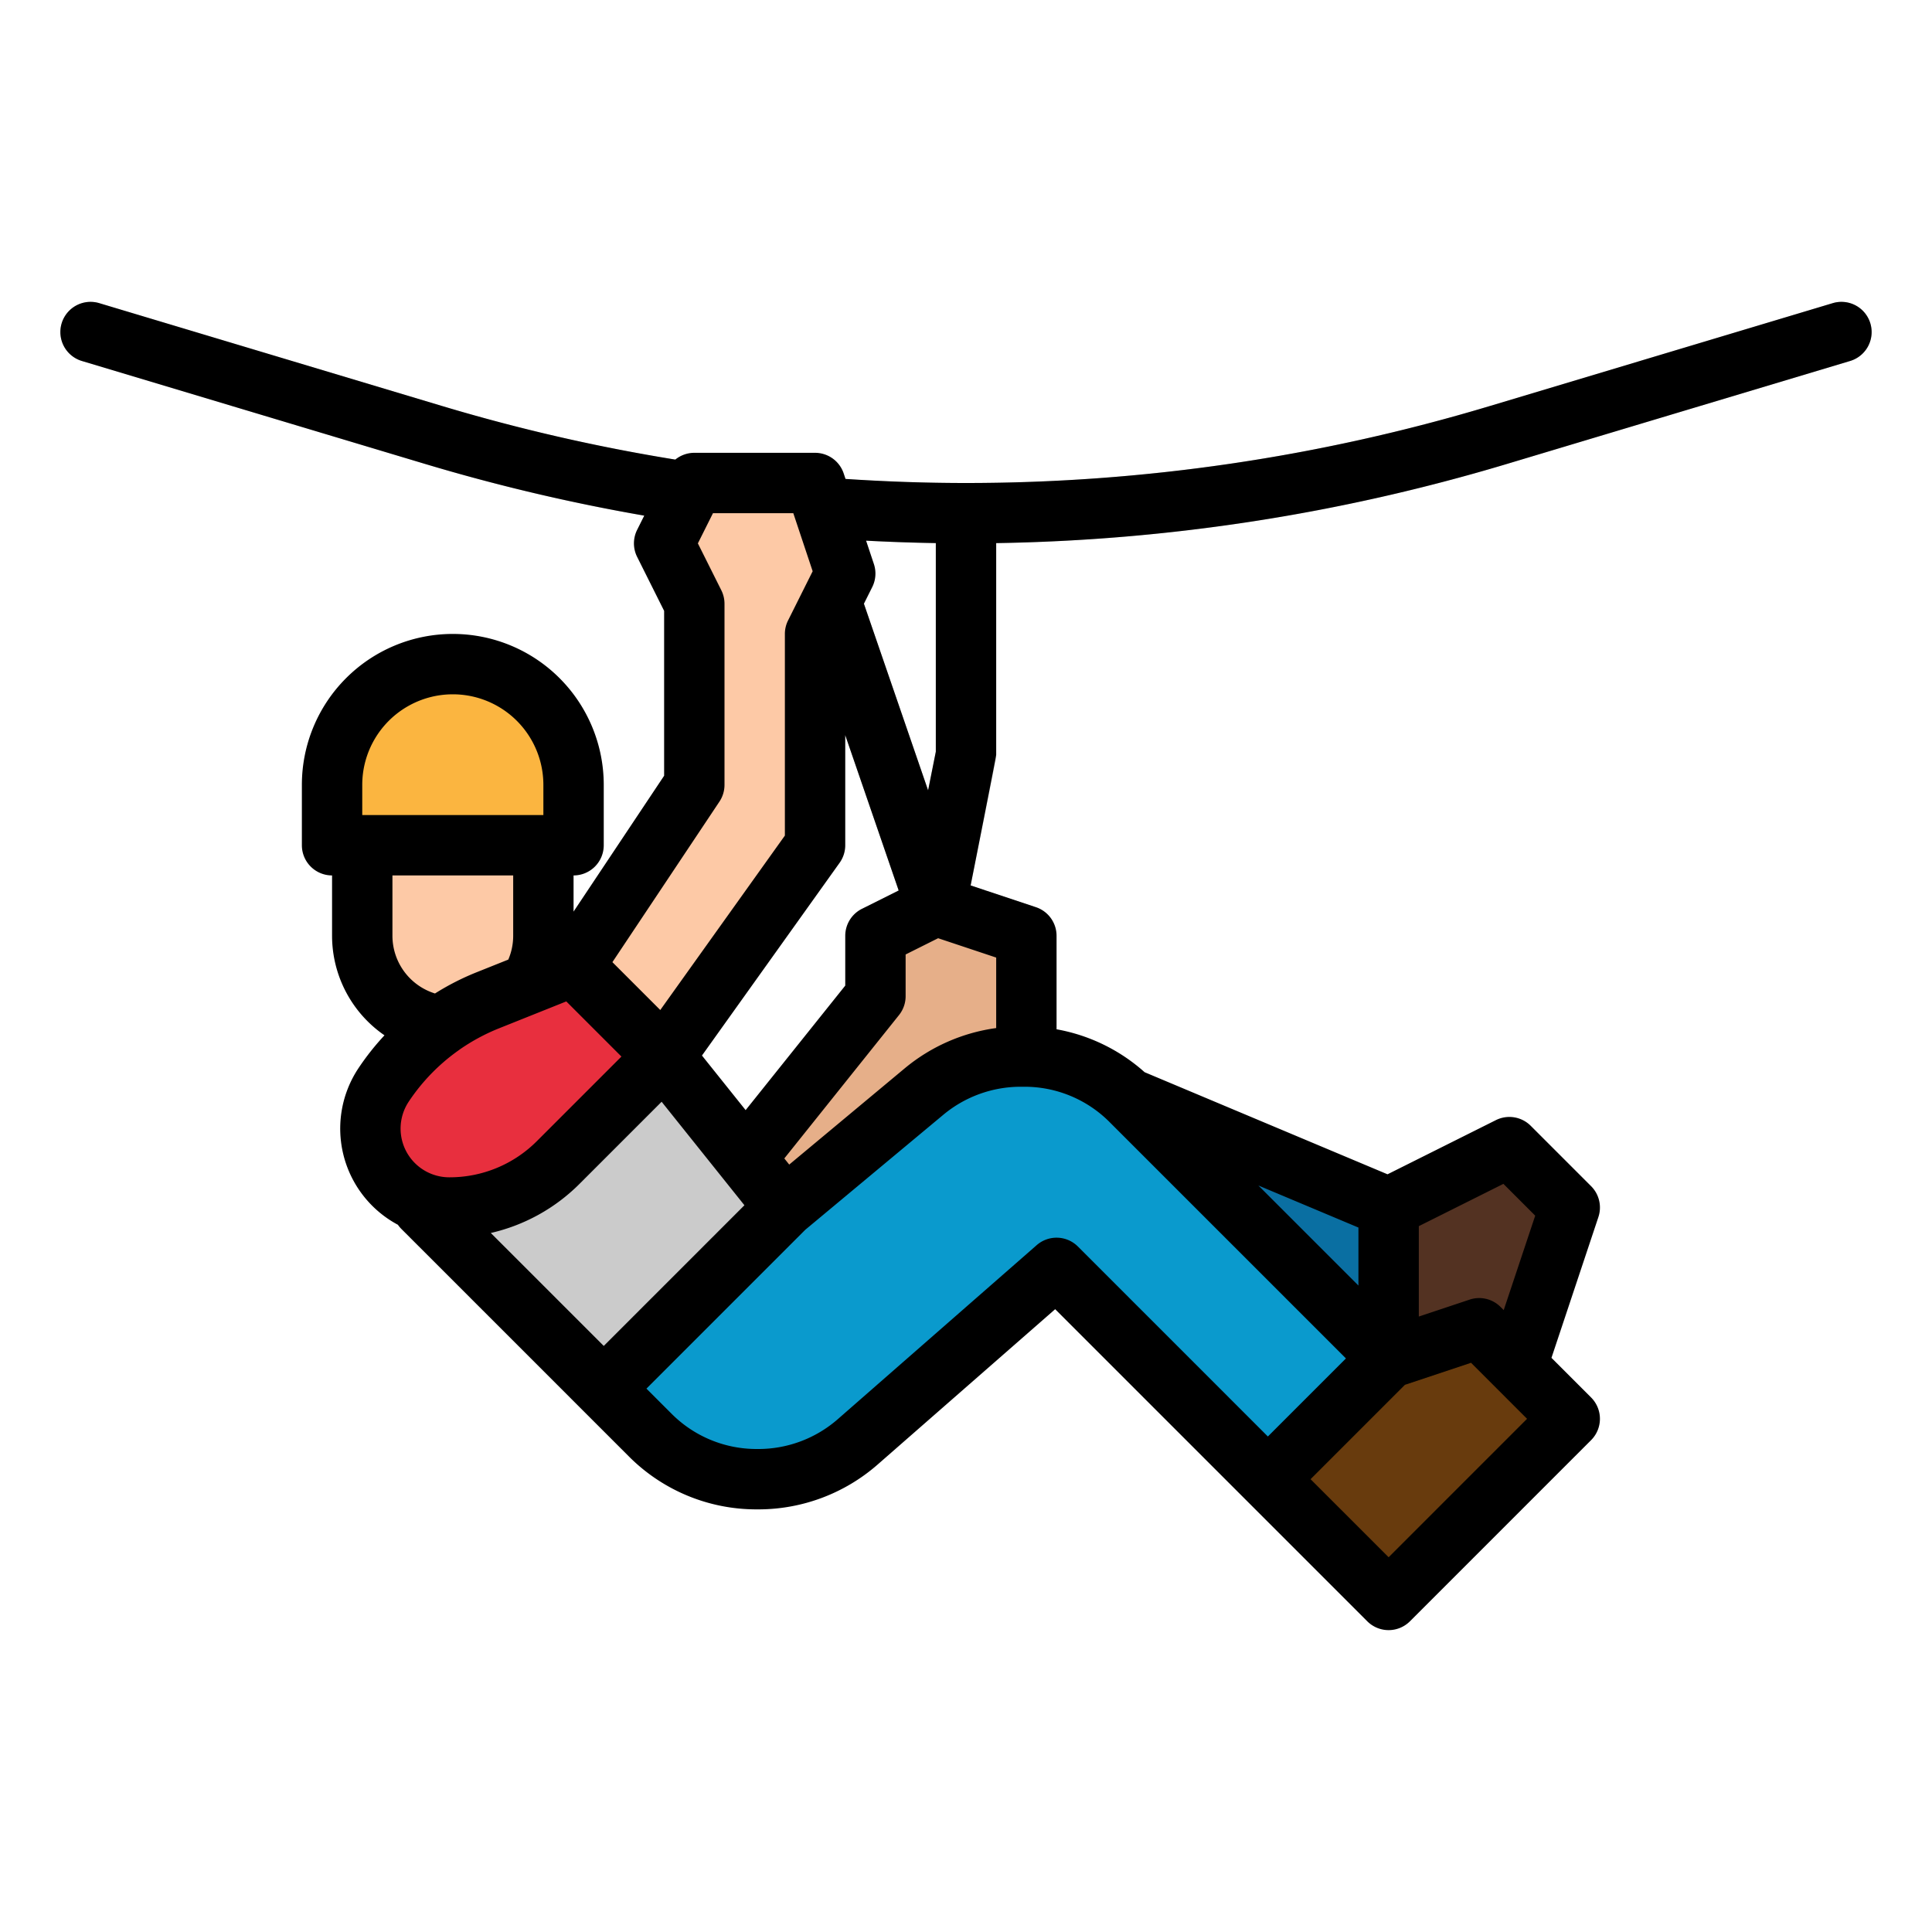 <svg height="512" viewBox="0 0 512 512" width="512" xmlns="http://www.w3.org/2000/svg"><g id="filled_outline" data-name="filled outline"><path d="m400 304-32 16v40l32 8 16-48z" fill="#533222"/><path d="m248 244c-3.322 0-6.424 1.916-7.565-1.4l-35.768-104a8 8 0 1 1 15.129-5.2l35.769 104c1.437 4.178-.785 5.73-4.963 7.167-.862.294-1.74-.567-2.602-.567z" fill="#a8a8a8"/><path d="m248.008 248a8.108 8.108 0 0 1 -1.577-.157c-4.332-.866-8.965 4.49-8.1.157l9.669-48.792v-59.208a8 8 0 0 1 16 0v60a8.026 8.026 0 0 1 -.155 1.569l-8 40a8 8 0 0 1 -7.837 6.431z" fill="#cbcbcb"/><path d="m256 144a498.233 498.233 0 0 1 -143.262-21.026l-91.038-27.311a8 8 0 1 1 4.6-15.326l91.036 27.31a482.225 482.225 0 0 0 138.664 20.353 482.258 482.258 0 0 0 138.665-20.352l91.035-27.311a8 8 0 0 1 4.6 15.326l-91.037 27.311a498.233 498.233 0 0 1 -143.263 21.026z" fill="#cbcbcb"/><path d="m96 224h48a0 0 0 0 1 0 0v24a24 24 0 0 1 -24 24 24 24 0 0 1 -24-24v-24a0 0 0 0 1 0 0z" fill="#fdc9a6"/><path d="m120 176a32 32 0 0 1 32 32v16a0 0 0 0 1 0 0h-64a0 0 0 0 1 0 0v-16a32 32 0 0 1 32-32z" fill="#fbb540"/><path d="m152 256 32-48v-48l-8-16 8-16h32l8 24-8 16v56l-40 56z" fill="#fdc9a6"/><path d="m336 392 32 32 48-48-24-24-24 8z" fill="#683b0d"/><path d="m368 360v-40l-79.765-36.257z" fill="#0a6fa2"/><path d="m193.652 311.935 38.348-47.935v-16l16-8 24 8v32l-64 40z" fill="#e6af89"/><path d="m104.748 312.748 55.252 55.252 48-48-32-40z" fill="#cbcbcb"/><path d="m101.673 287.491a59.933 59.933 0 0 1 27.613-22.4l22.714-9.091 24 24-28.03 28.03a40.869 40.869 0 0 1 -28.9 11.97 20.91 20.91 0 0 1 -19.837-14.3 20.909 20.909 0 0 1 2.44-18.209z" fill="#e82f3e"/><path d="m160 368 12.284 12.284a40 40 0 0 0 28.285 11.716h.4a40 40 0 0 0 26.34-9.9l52.691-46.1 56 56 32-32-68.284-68.284a40 40 0 0 0 -28.285-11.716h-.949a40 40 0 0 0 -25.607 9.271l-36.875 30.729z" fill="#0a9acd"/><path d="m495.663 85.7a8 8 0 0 0 -9.962-5.364l-91.036 27.31a482.225 482.225 0 0 1 -138.665 20.354c-10.6 0-21.312-.377-31.927-1.08l-.484-1.45a8 8 0 0 0 -7.589-5.47h-32a7.991 7.991 0 0 0 -5.04 1.793 484.286 484.286 0 0 1 -61.625-14.146l-91.035-27.31a8 8 0 1 0 -4.6 15.326l91.037 27.31a500.359 500.359 0 0 0 57.994 13.674l-1.887 3.775a8 8 0 0 0 0 7.156l7.156 14.311v43.689l-24 36v-9.578a8 8 0 0 0 8-8v-16a40 40 0 0 0 -80 0v16a8 8 0 0 0 8 8v16a32.051 32.051 0 0 0 13.892 26.37 68.283 68.283 0 0 0 -6.875 8.683 28.9 28.9 0 0 0 10.433 41.527 8.006 8.006 0 0 0 .894 1.077l60.284 60.283a47.683 47.683 0 0 0 33.94 14.06h.4a47.99 47.99 0 0 0 31.608-11.876l47.056-41.175 50.708 50.708 32 32a8 8 0 0 0 11.314 0l48-48a8 8 0 0 0 0-11.314l-10.5-10.5 12.436-37.309a8 8 0 0 0 -1.932-8.187l-16-16a8 8 0 0 0 -9.235-1.5l-28.712 14.353-64.379-27.058a47.553 47.553 0 0 0 -23.332-11.371v-24.771a8 8 0 0 0 -5.47-7.59l-17.3-5.766s6.77-34.118 6.77-34.644v-56.073a498.2 498.2 0 0 0 135.262-20.953l91.038-27.311a8 8 0 0 0 5.363-9.963zm-247.663 58.222v55.286l-2.048 10.24-17.007-49.448 2.21-4.421a8 8 0 0 0 .434-6.108l-2.063-6.192q9.231.49 18.474.643zm-117.935 182.829a48.536 48.536 0 0 0 23.562-13.064l21.71-21.71 21.943 27.429-37.28 37.28zm-21.736-34.823a51.777 51.777 0 0 1 13.089-13.5q.211-.142.413-.3a52.059 52.059 0 0 1 10.426-5.616l17.816-7.127 14.613 14.615-22.373 22.373a32.654 32.654 0 0 1 -23.242 9.627 12.909 12.909 0 0 1 -10.741-20.072zm77.7-12.2 36.481-51.078a8 8 0 0 0 1.49-4.65v-29.185l14.157 41.163-9.735 4.867a8 8 0 0 0 -4.422 7.155v13.193l-26.4 33zm4.629-67.289a8 8 0 0 0 1.342-4.439v-48a7.994 7.994 0 0 0 -.845-3.578l-6.211-12.422 4-8h21.29l.343 1.028c.01.032.02.063.031.094l4.755 14.264-6.518 13.036a7.994 7.994 0 0 0 -.845 3.578v53.437l-33.021 46.228-12.685-12.685zm-94.658-4.439a24 24 0 0 1 48 0v8h-48zm40 24v16a16.007 16.007 0 0 1 -1.293 6.3l-8.392 3.356a68.217 68.217 0 0 0 -11.036 5.627 16.026 16.026 0 0 1 -11.279-15.283v-16zm138.732 97.979-52.69 46.1a31.99 31.99 0 0 1 -21.071 7.921h-.4a31.787 31.787 0 0 1 -22.627-9.373l-6.63-6.627 42.086-42.089 36.6-30.494a32.052 32.052 0 0 1 20.482-7.417h.95a31.787 31.787 0 0 1 22.627 9.373l62.627 62.627-20.686 20.686-50.343-50.343a8 8 0 0 0 -10.925-.364zm93.268 82.708-20.686-20.687 25.008-25.008 17.517-5.839 14.848 14.847zm30.42-98.953 8.427 8.427-8.347 25.029-.847-.847a8 8 0 0 0 -8.187-1.933l-13.466 4.49v-23.956zm-38.42 26.952-26.515-26.515 26.515 11.144zm-96-68.24a48.1 48.1 0 0 0 -24.247 10.68l-30.6 25.5-1.3-1.629 30.4-38a8 8 0 0 0 1.747-4.997v-11.056l8.614-4.306 15.386 5.128z"/></g></svg>
